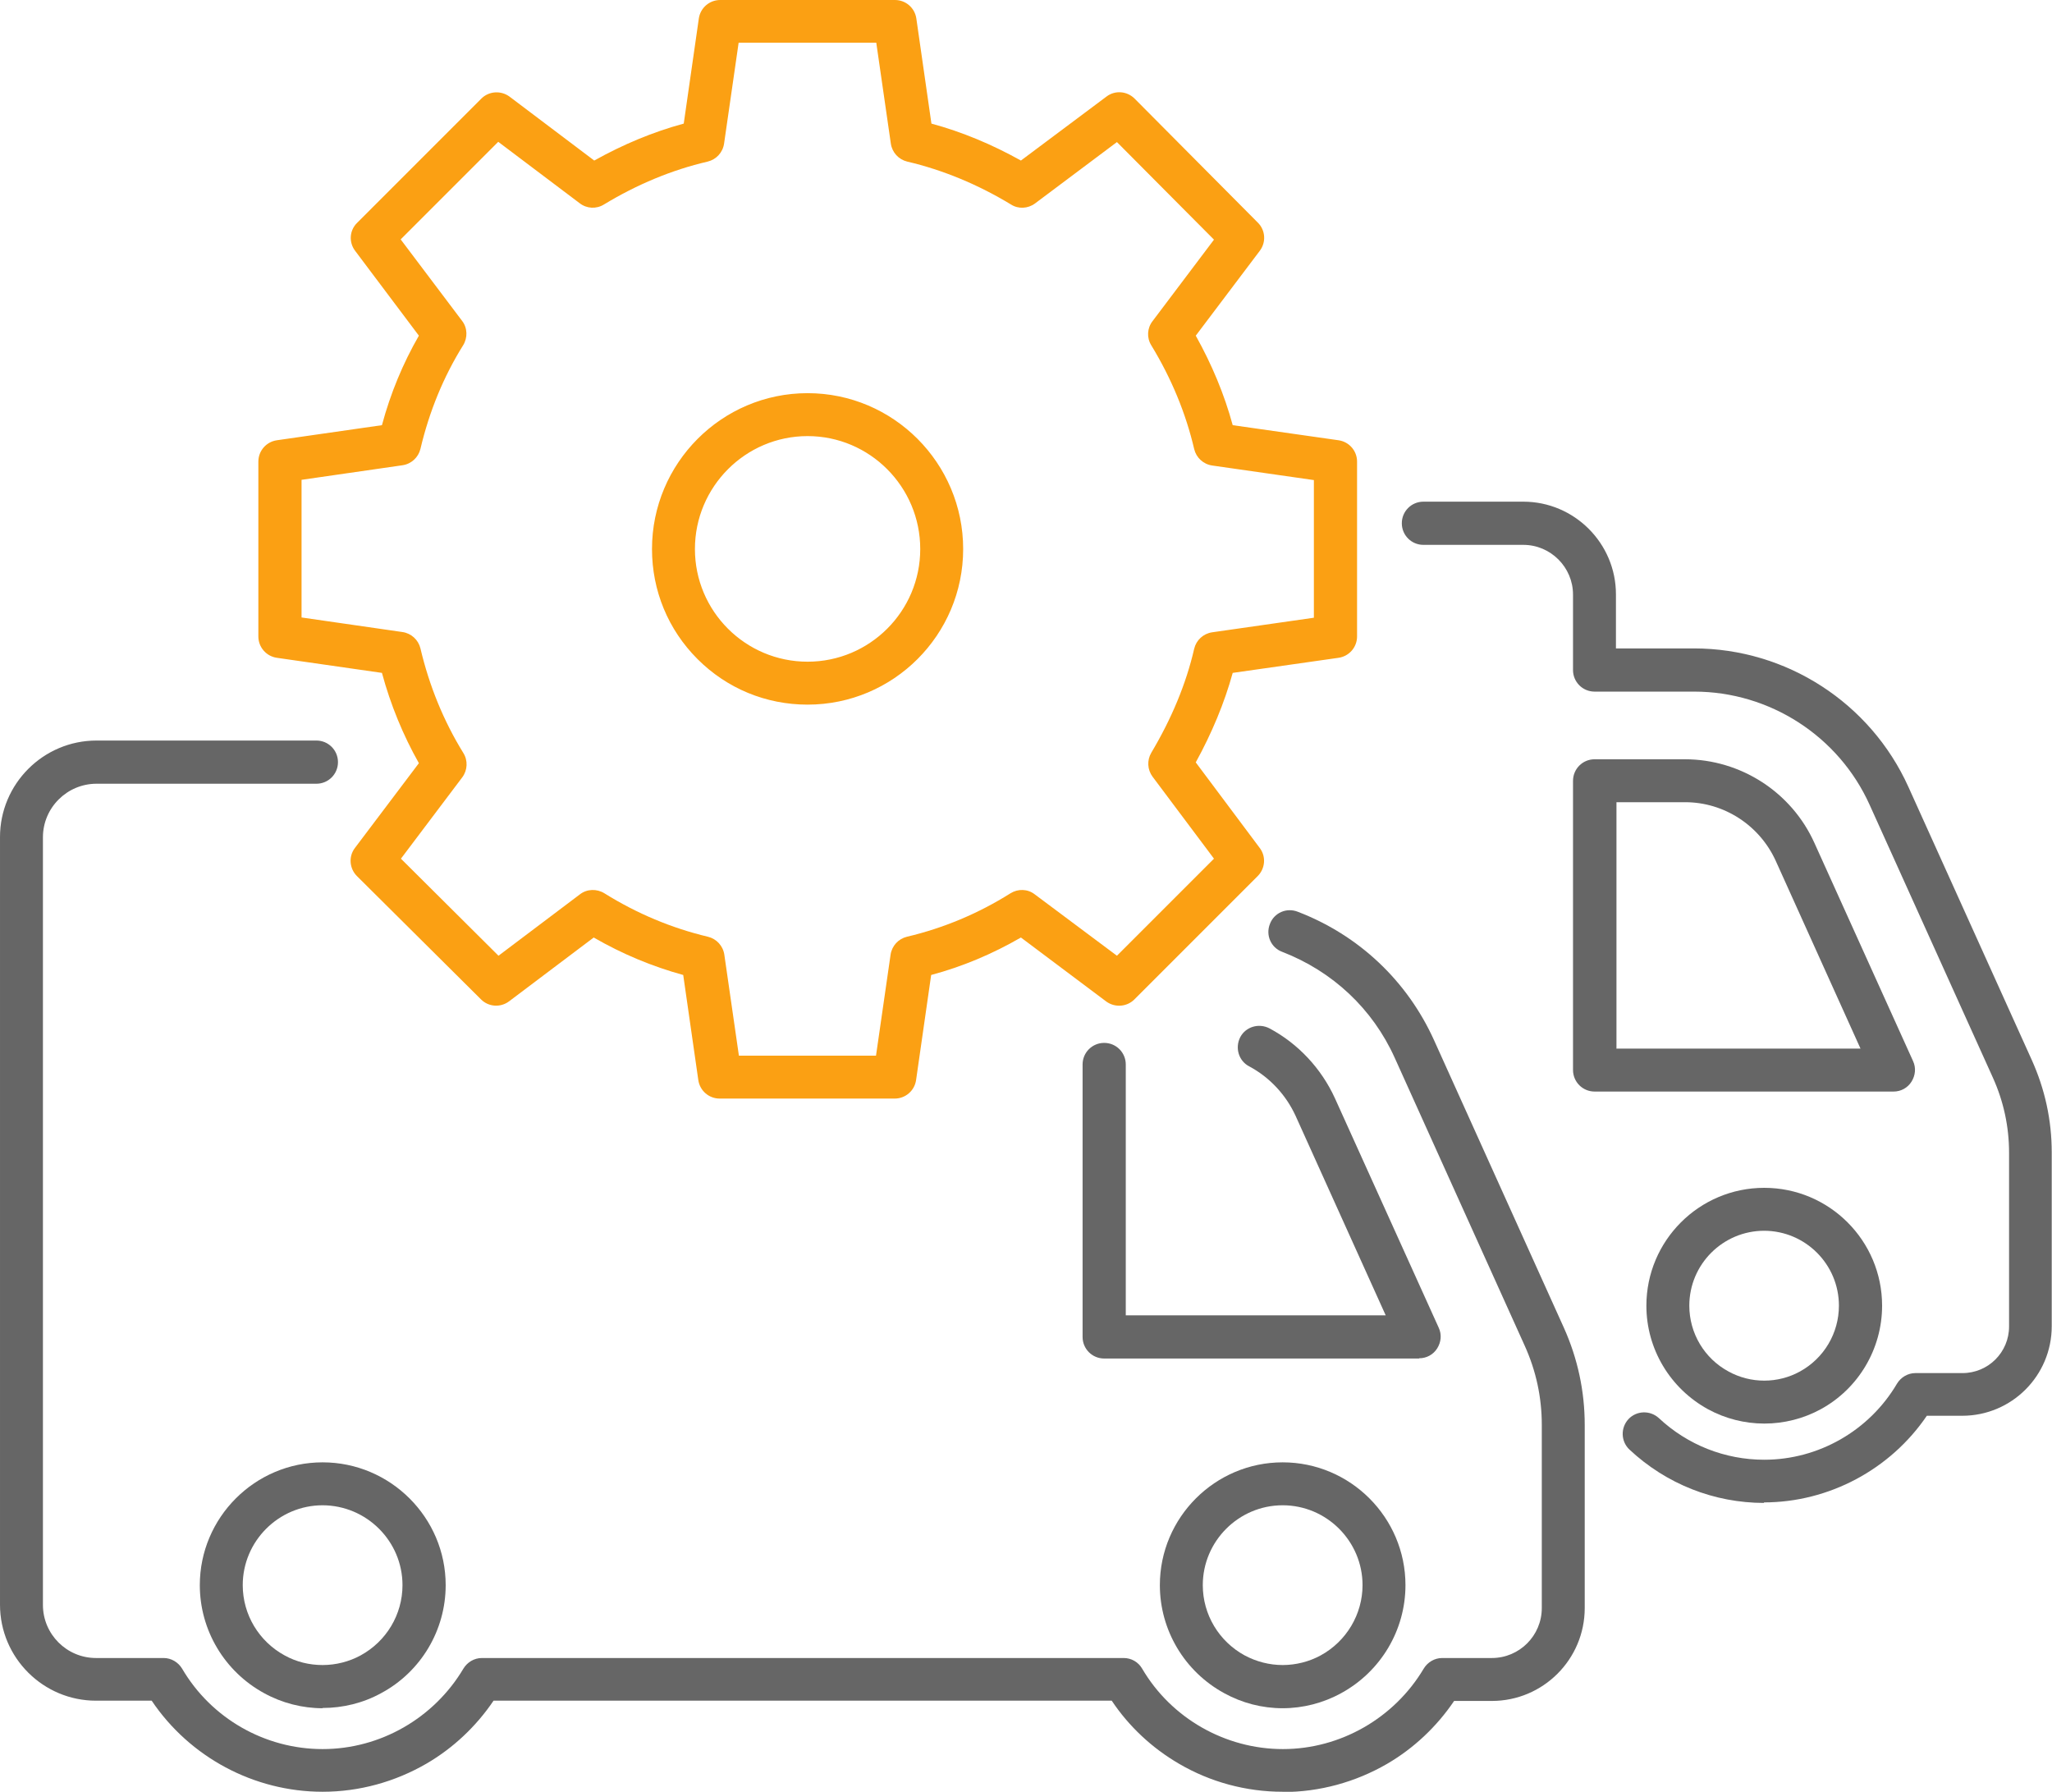 <?xml version="1.0" encoding="UTF-8"?> <svg xmlns="http://www.w3.org/2000/svg" id="Layer_1" data-name="Layer 1" viewBox="0 0 78.87 68.86"><defs><style> .cls-1 { fill: #666; } .cls-1, .cls-2 { stroke-width: 0px; } .cls-2 { fill: #fba013; } </style></defs><g><path class="cls-1" d="M67.81,57.76c-1.93,0-3.77-.73-5.18-2.05-.33-.31-.35-.83-.04-1.17.31-.33.83-.35,1.17-.04,1.1,1.03,2.54,1.6,4.05,1.6,2.09,0,4.04-1.12,5.1-2.92.15-.25.42-.41.71-.41h1.81c.99,0,1.79-.8,1.79-1.79v-6.68c0-1-.21-1.97-.62-2.88l-4.74-10.49c-1.19-2.64-3.84-4.35-6.74-4.35h-3.83c-.46,0-.83-.37-.83-.83v-2.9c0-1.05-.86-1.91-1.91-1.91h-3.84c-.46,0-.83-.37-.83-.83s.37-.83.83-.83h3.84c1.96,0,3.56,1.6,3.56,3.56v2.08h3c3.55,0,6.78,2.09,8.24,5.32l4.74,10.49c.51,1.13.77,2.32.77,3.56v6.68c0,1.9-1.54,3.44-3.44,3.44h-1.36c-1.4,2.06-3.76,3.33-6.27,3.33Z"></path><path class="cls-1" d="M67.81,54.71c-.75,0-1.5-.19-2.16-.55-1.46-.8-2.37-2.32-2.37-3.98,0-2.5,2.03-4.53,4.53-4.53s4.53,2.03,4.53,4.53c0,1.66-.91,3.19-2.36,3.98-.66.36-1.41.55-2.16.55ZM67.81,47.3c-1.59,0-2.88,1.29-2.88,2.88,0,1.06.58,2.03,1.51,2.53.42.23.89.35,1.37.35s.95-.12,1.37-.35c0,0,0,0,0,0,.93-.51,1.5-1.48,1.5-2.53,0-1.59-1.29-2.88-2.88-2.88Z"></path><path class="cls-1" d="M72.78,41.95h-11.49c-.46,0-.83-.37-.83-.83v-11.11c0-.46.37-.83.83-.83h3.47c2.14,0,4.1,1.26,4.98,3.22l3.79,8.38c.12.26.09.55-.06.79-.15.24-.41.38-.69.38ZM62.12,40.3h9.39l-3.26-7.22c-.62-1.36-1.98-2.25-3.48-2.25h-2.64v9.46Z"></path></g><g><path class="cls-1" d="M54.54,52.21h-12.1c-.46,0-.83-.37-.83-.83v-10.47c0-.46.37-.83.83-.83s.83.37.83.83v9.64h9.99l-3.46-7.66c-.37-.81-1-1.49-1.79-1.91-.4-.21-.55-.71-.34-1.12.21-.4.71-.55,1.12-.34,1.11.59,2,1.55,2.52,2.69l3.99,8.82c.12.26.09.55-.06.79-.15.24-.41.38-.69.38Z"></path><path class="cls-1" d="M49.3,68.86c-1.4,0-2.78-.37-3.99-1.08-1.03-.6-1.92-1.43-2.58-2.42h-23.76c-.67.99-1.55,1.82-2.58,2.42-1.21.7-2.58,1.08-3.99,1.08-2.64,0-5.11-1.33-6.57-3.5h-2.14c-2.03,0-3.69-1.65-3.69-3.69v-29.5c0-2.04,1.66-3.71,3.71-3.71h8.45c.46,0,.83.37.83.83s-.37.83-.83.83H3.71c-1.13,0-2.06.92-2.06,2.06v29.5c0,1.12.91,2.04,2.04,2.04h2.6c.29,0,.56.16.71.41,1.12,1.91,3.18,3.09,5.4,3.09s4.28-1.19,5.41-3.09c.15-.25.42-.41.71-.41h24.67c.29,0,.56.15.71.41,1.12,1.91,3.2,3.09,5.41,3.09s4.28-1.19,5.41-3.09c.15-.25.42-.41.71-.41h1.91c1.06,0,1.92-.86,1.92-1.92v-7.04c0-1.06-.22-2.08-.66-3.05l-4.99-11.05c-.85-1.89-2.39-3.33-4.33-4.08-.43-.16-.64-.64-.47-1.07.16-.43.64-.64,1.07-.47,2.35.9,4.21,2.66,5.24,4.94l4.99,11.05c.53,1.18.8,2.44.8,3.73v7.04c0,1.97-1.6,3.57-3.57,3.57h-1.45c-.67.99-1.55,1.82-2.58,2.42-1.21.7-2.59,1.08-3.99,1.08Z"></path><path class="cls-1" d="M12.4,65.65c-.78,0-1.56-.2-2.25-.58-1.52-.83-2.47-2.42-2.47-4.15,0-2.6,2.12-4.72,4.72-4.72s4.73,2.12,4.73,4.72c0,1.73-.95,3.33-2.48,4.15-.69.38-1.47.57-2.25.57ZM12.4,57.85c-1.69,0-3.07,1.38-3.07,3.07,0,1.13.62,2.16,1.61,2.7.45.25.95.37,1.46.37s1.02-.13,1.46-.37c0,0,0,0,0,0,.99-.54,1.61-1.57,1.61-2.7,0-1.69-1.38-3.07-3.08-3.07Z"></path><path class="cls-1" d="M49.3,65.65c-.79,0-1.56-.2-2.25-.58-1.52-.83-2.47-2.42-2.47-4.15,0-2.6,2.12-4.72,4.72-4.72s4.72,2.12,4.72,4.72c0,1.73-.95,3.32-2.47,4.15-.69.38-1.47.58-2.25.58ZM49.3,57.85c-1.69,0-3.07,1.38-3.07,3.07,0,1.13.62,2.16,1.61,2.7.45.24.95.37,1.46.37s1.02-.13,1.46-.37c0,0,0,0,0,0,.99-.54,1.61-1.58,1.61-2.7,0-1.69-1.38-3.07-3.07-3.07Z"></path></g><path class="cls-2" d="M34.38,42.22h-6.72c-.41,0-.76-.3-.82-.71l-.58-4.04c-1.2-.33-2.35-.81-3.44-1.44l-3.25,2.45c-.33.25-.79.22-1.08-.07l-4.77-4.74c-.29-.29-.33-.75-.08-1.08l2.46-3.26c-.61-1.08-1.09-2.25-1.42-3.47l-4.04-.58c-.41-.06-.71-.41-.71-.82v-6.72c0-.41.3-.76.71-.82l4.04-.58c.33-1.23.81-2.38,1.42-3.44l-2.45-3.26c-.25-.33-.22-.79.08-1.08l4.77-4.77c.29-.29.75-.32,1.08-.08l3.26,2.46c1.11-.62,2.26-1.1,3.44-1.42l.58-4.04c.06-.41.41-.71.82-.71h6.72c.41,0,.76.3.82.71l.58,4.04c1.18.32,2.33.8,3.44,1.42l3.29-2.46c.33-.25.79-.21,1.08.08l4.74,4.77c.29.29.32.75.07,1.08l-2.46,3.26c.62,1.11,1.1,2.26,1.42,3.44l4.07.58c.41.06.71.41.71.82v6.72c0,.41-.3.76-.71.82l-4.07.58c-.32,1.16-.8,2.31-1.42,3.44l2.46,3.29c.25.33.21.79-.08,1.08l-4.74,4.74c-.29.29-.75.32-1.08.08l-3.28-2.46c-1.09.63-2.25,1.12-3.45,1.44l-.58,4.04c-.06.41-.41.71-.82.71ZM28.38,40.57h5.29l.56-3.88c.05-.34.3-.61.63-.69,1.4-.33,2.74-.89,3.98-1.67.29-.18.66-.17.93.04l3.16,2.36,3.73-3.73-2.36-3.15c-.2-.27-.22-.63-.05-.92.78-1.31,1.34-2.65,1.65-4,.08-.33.35-.58.69-.63l3.91-.56v-5.29l-3.91-.56c-.34-.05-.61-.3-.69-.63-.32-1.37-.87-2.71-1.65-3.99-.18-.29-.16-.66.05-.93l2.36-3.13-3.73-3.75-3.15,2.36c-.27.2-.64.22-.92.04-1.27-.77-2.62-1.33-3.99-1.65-.33-.08-.58-.35-.63-.69l-.56-3.88h-5.29l-.56,3.88c-.05.34-.3.61-.63.69-1.38.32-2.72.88-3.99,1.65-.29.18-.66.16-.93-.05l-3.13-2.36-3.75,3.75,2.36,3.13c.21.27.22.65.04.94-.75,1.2-1.3,2.54-1.64,3.98-.08.33-.35.58-.69.63l-3.88.56v5.29l3.88.56c.34.05.61.3.69.63.34,1.44.89,2.79,1.65,4.02.18.29.16.66-.04.93l-2.36,3.13,3.75,3.73,3.13-2.36c.27-.21.65-.22.94-.04,1.25.78,2.59,1.34,3.98,1.67.33.08.58.35.63.69l.56,3.88ZM31.04,27.08c-1.6,0-3.1-.62-4.23-1.75-1.13-1.13-1.75-2.63-1.75-4.23,0-3.3,2.68-5.99,5.98-5.99s5.98,2.69,5.98,5.99-2.68,5.98-5.98,5.98ZM31.04,16.76c-2.39,0-4.33,1.95-4.33,4.34s1.94,4.33,4.33,4.33,4.33-1.94,4.33-4.33-1.94-4.34-4.33-4.34Z"></path></svg> 